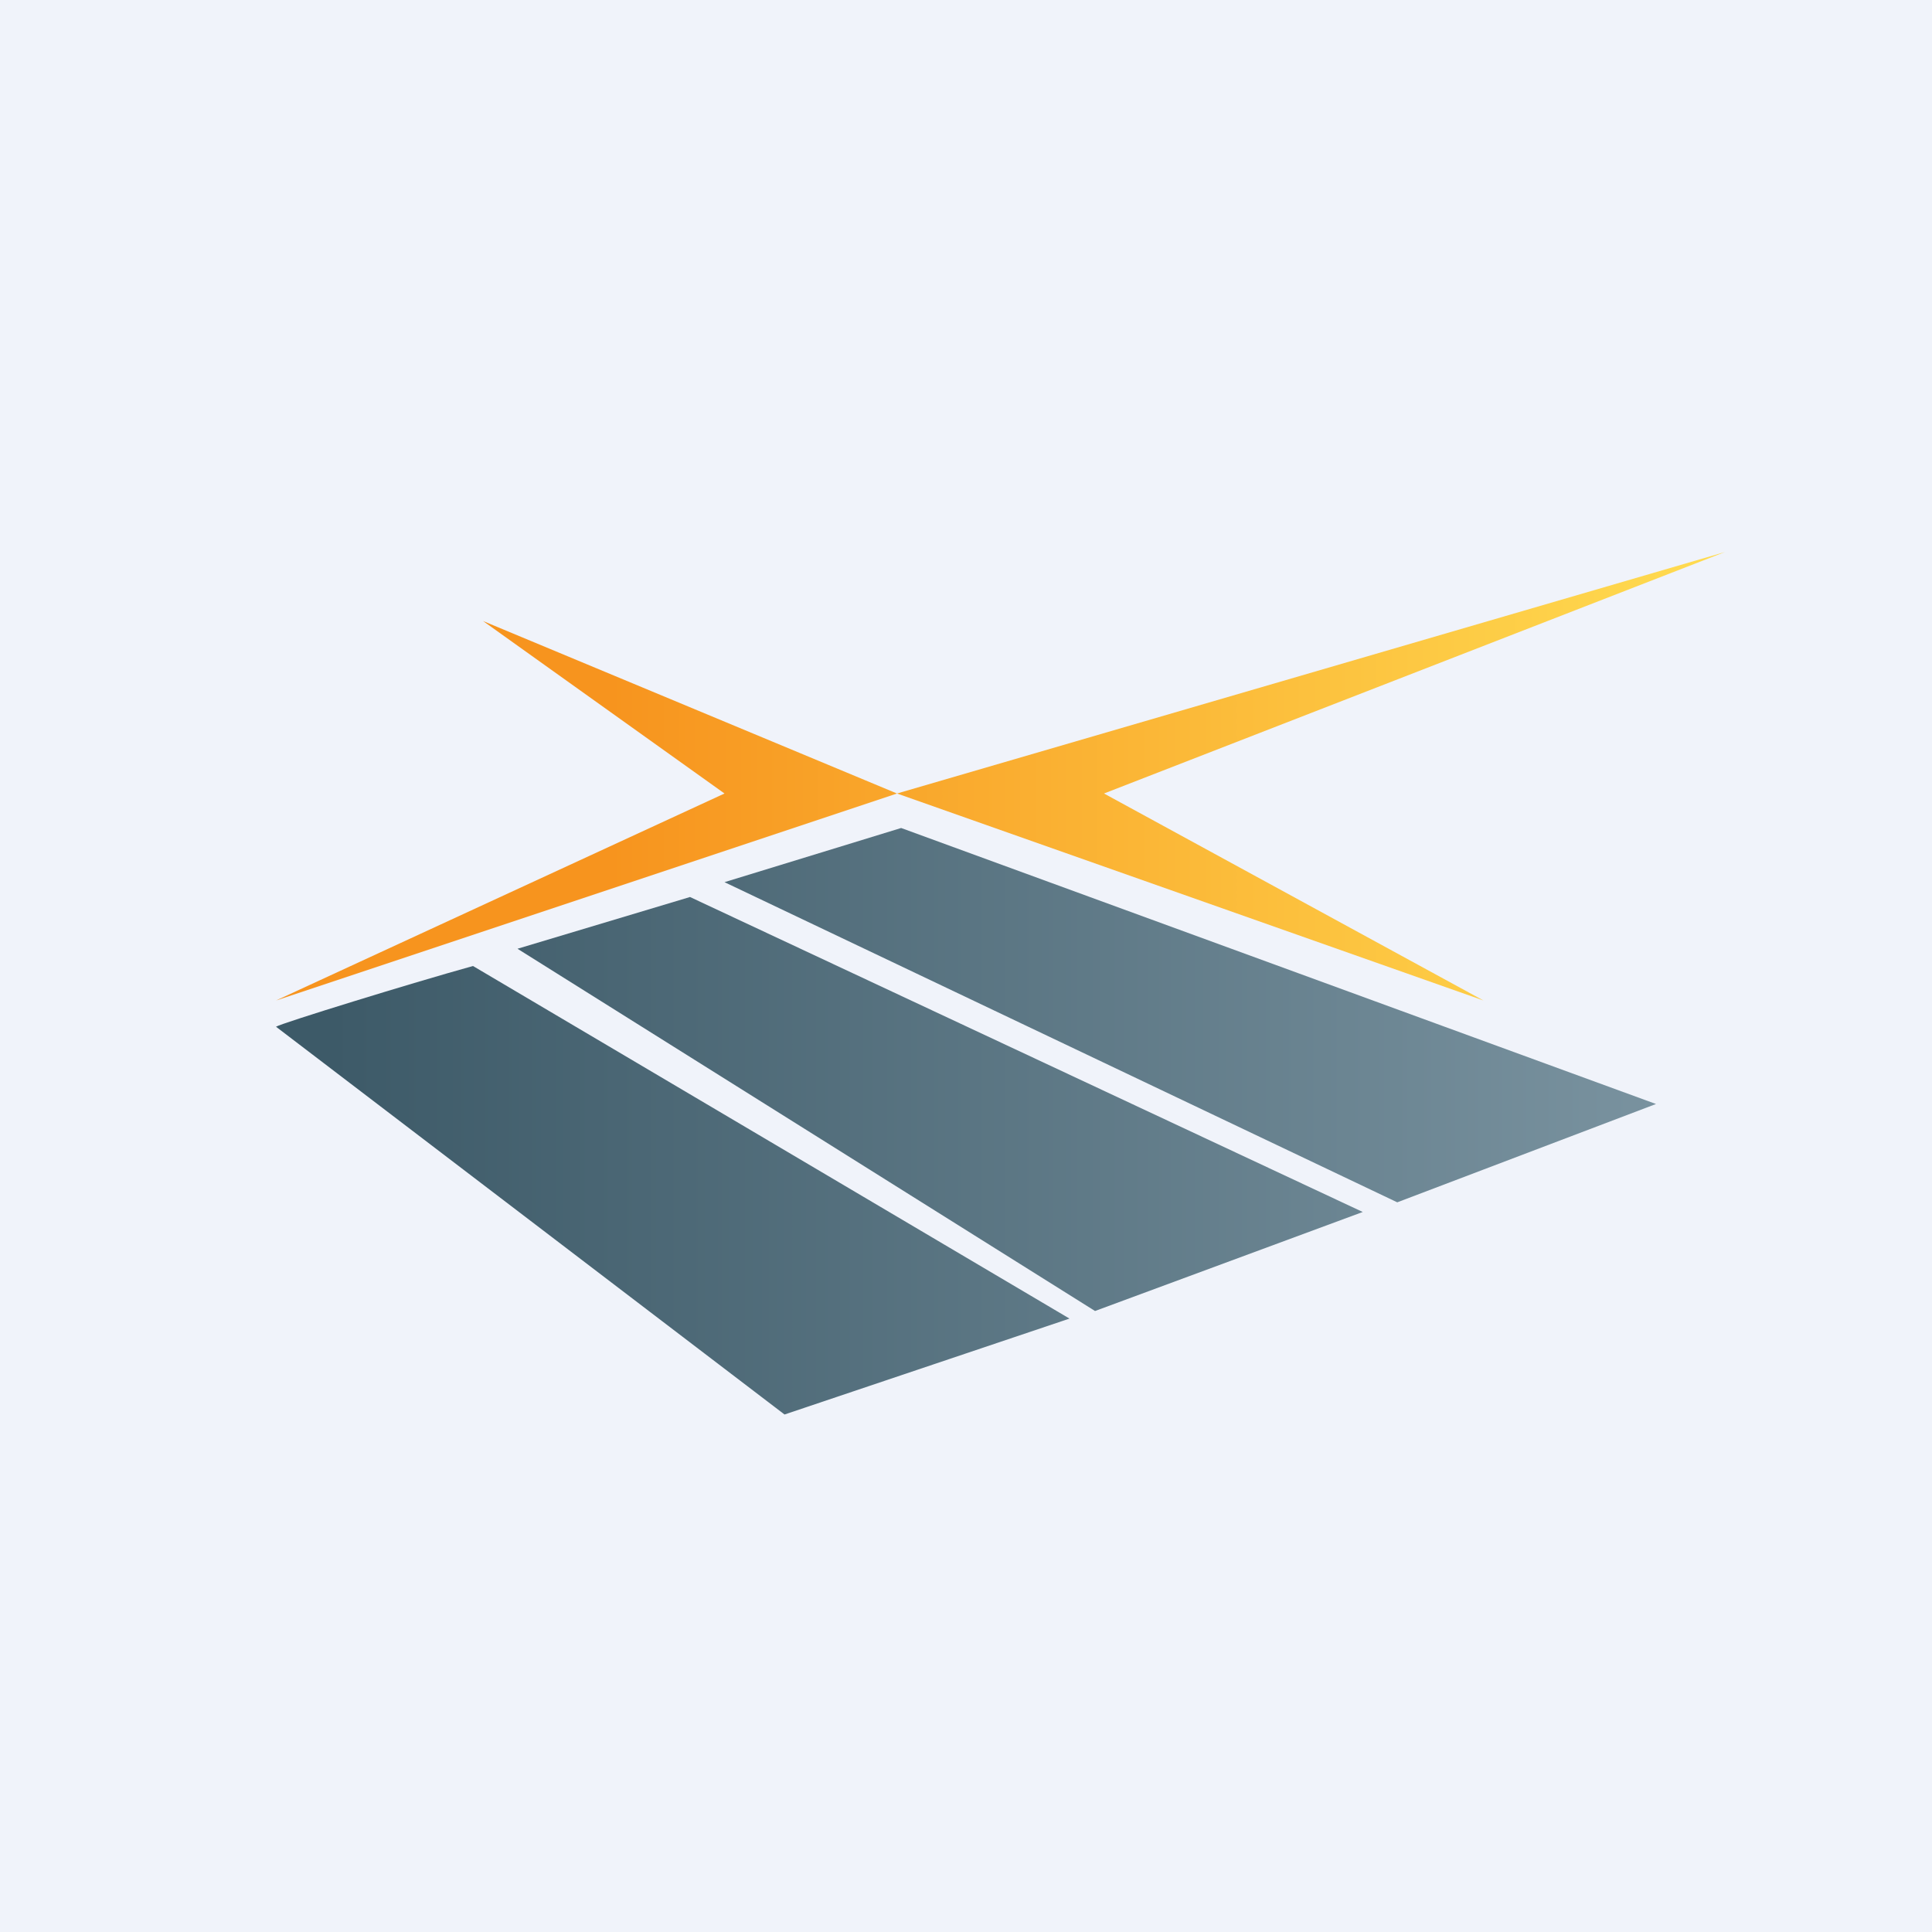 <!-- by TradingView --><svg width="56" height="56" viewBox="0 0 56 56" xmlns="http://www.w3.org/2000/svg"><path fill="#F0F3FA" d="M0 0h56v56H0z"/><path d="M21 25.57 26.12 24 48 32l-7.5 2.85L21 25.57ZM20 26l-5 1.5L31.74 38l7.76-2.87L20 26Zm-6.29 2c-1.8.5-5.53 1.65-5.71 1.76L22.74 41 31 38.22 13.71 28Z" fill="url(#a5bhwe4la)"/><path d="m50 16-24 7-12-5 7 5-13 6 18-6 17 6-11-6 18-7Z" fill="url(#b5bhwe4la)"/><defs><linearGradient id="a5bhwe4la" x1="48" y1="31.68" x2="8" y2="31.68" gradientUnits="userSpaceOnUse"><stop stop-color="#79929F"/><stop offset=".96" stop-color="#3D5A68"/></linearGradient><linearGradient id="b5bhwe4la" x1="50" y1="16.31" x2="8" y2="16.31" gradientUnits="userSpaceOnUse"><stop stop-color="#FFDC51"/><stop offset=".77" stop-color="#F7941E"/></linearGradient></defs></svg>